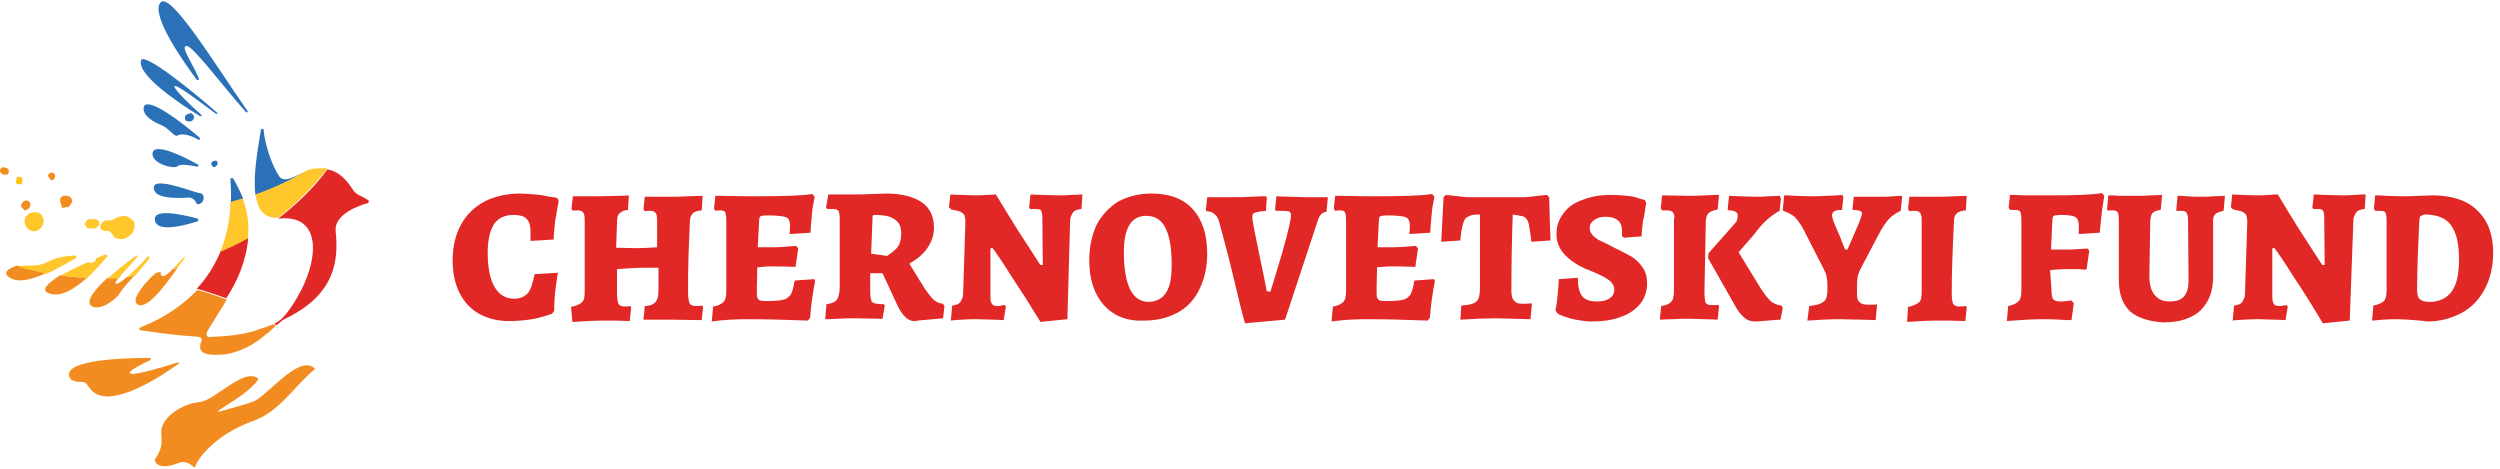 <svg version="1.1" id="Layer_1" xmlns="http://www.w3.org/2000/svg" x="0" y="0" viewBox="0 -0.3 549 103" xml:space="preserve"><g id="Layer_2"><path fill="#F28C20" d="M18.6 83.7c.6.2.7 1 1.7 1.9 4.3 4 15.4-3.5 18.9-6 .2-.1 0-.5-.2-.3-2.9.9-10.3 3.2-10.5 2.3-.1-.6 2.9-2.1 4.5-2.8.2-.1.1-.5-.1-.5-4.2 0-20 .2-17.5 4.5.9 1.1 2.8.6 3.2.9z"/><path fill="#2B71B8" d="M54 24.3c.2.2.6 0 .3-.3-6.9-9.9-17-26.5-19.1-23.7s5.1 13 8 16.9c.2.2.6 0 .5-.2-1.6-3.8-4.2-7.2-2.7-7.2 1.3-.1 8 8.9 13 14.5zm-10.1.9c.2.1.6-.2.3-.3-2.3-2-5.9-5.5-5.9-6.2 0-.9 5.8 3.5 9 5.9.6.3.6 0 .2-.3-5.9-5.2-15.8-13-16.5-11.4-1.1 3.2 8.5 9.6 12.9 12.3zm-8.4 2c1.6.7 2.8 2.6 3.4 2.3 1.1-.7 3.2 0 4.7.9.2.1.5-.2.2-.5-3.8-3.3-11.3-9-12.2-6.8-.4 1.5 1.1 3 3.9 4.1zm3.5 9c.7-.6 2.8-.2 4.3.1.2 0 .5-.3.1-.5-3-1.7-9.7-5-9.9-2.4-.2 2.3 4.8 3.5 5.5 2.8zm4.4 12.1c.2-.1.2-.5 0-.6-2.6-.7-9.6-2.4-9.4.2.2 3.1 6.9 1.2 9.4.4zm-9.6-7.1c.3 2 4.4 2.1 7.5 1.9.8-.1 1.6.5 1.8 1.2.1.1.1.2.2.2.2 0 .5.1.7-.1.6-.3.8-1 .7-1.6-.1-.5-.6-.7-.9-.7h-.1c-2.6-.7-10.5-3.8-9.9-.9zm13.5-4.9c.3-.2.5-.5.5-.7s-.1-.5-.3-.6c-.2-.1-.9.1-1 .3-.2.3-.1.8.2.9.2.3.5.3.6.1zm-5.3-10c.5-.2.6-.6.6-.9 0-.3-.2-.6-.5-.8-.2-.1-1.1.1-1.4.5-.2.5-.1 1 .3 1.2.6.1.8.1 1 0z"/><path fill="#F28C20" d="M12 38.8c.1-.2.1-.5.1-.7-.1-.3-.5-.5-.7-.5-.2 0-.3 0-.5.1-.3.3-.5.6-.2.9.1.2.3.4.3.4.2.5.7.3 1-.2z"/><path fill="#FFC72B" d="M29 48c-.2-.2-.5-.5-.7-.6-.2-.1-.6-.3-.8-.3s-.5.1-.7.1c-.3.1-.7.1-1 .2-.1 0-.1.1-.2.1-.3.1-.6.3-.9.5-.2.1-.5.1-.7.1-.6-.1-1 0-1.4.3-.3.2-.5.7-.6 1-.1.3.1.5.2.7.2.2.6.3.8.3h.6c.2 0 .3 0 .5.2l.1.1c.3.1.5.5.7.8.2.3.5.7 1 .6.2 0 .5.1.7.1.3 0 .7 0 1-.2l.1-.1c.6-.1.9-.7 1.4-1 .1-.1.2-.3.2-.5.1-.2.1-.5.2-.7.1-.2.1-.5 0-.7v-.3c0-.3-.1-.5-.5-.7 0 .1 0 0 0 0zM9 49.7c.6-.6.8-1.7.3-2.4-.1-.2-.2-.5-.5-.7-.3-.2-.8-.3-1.4-.3-.8 0-1.4.5-1.8 1.1-.2.2-.2.6-.2.9 0 .7.2 1.1.7 1.6.3.5.9.5 1.4.6.2 0 .6-.1.9-.2.2-.3.4-.4.6-.6z"/><path fill="#F28C20" d="M14 45.4c.2-.2.5-.2.7-.2.2 0 .5-.1.6-.3.1-.2.3-.5.5-.8.1-.1.1-.3 0-.5-.1-.3-.3-.7-.7-.8-.3-.1-.7-.2-1.1-.1-.3.1-.7.3-.8.7v.2c.1.3 0 .7.2.9.1.1.1.3.1.5s0 .3.3.3c.1 0 .2.1.2.1z"/><path fill="#FFC72B" d="M21.8 48.8v-.5c-.1-.1-.2-.1-.3-.2-.2-.2-.5-.2-.7-.3-.2 0-.3 0-.6.1-.1 0-.2 0-.3-.1-.2 0-.5 0-.7.2l-.1.1c-.6.6-.6 1.1.1 1.6l.1.1c.3.2.7.1 1 0 .5.2 1 0 1.2-.5.3-.1.4-.3.3-.5z"/><path fill="#F28C20" d="M5.2 45.7c.1.1.2.1.2.2h.2c.3-.2.7-.3.9-.7l.1-.1c0-.3.2-.7-.1-1-.3-.5-1-.5-1.5 0-.1.1-.2.2-.3.5-.1.2-.1.3 0 .6.3.2.4.4.5.5z"/><path fill="#FFC315" d="M3.6 40c.1.1.3.2.6.2.7-.1.8-.3.7-.9 0-.1 0-.3-.1-.5 0-.1-.1-.2-.2-.2-.2 0-.5-.1-.7-.1-.1 0-.1.1-.2.1 0 .3-.1.6-.2.9-.1.2 0 .3.1.5z"/><path fill="#F28C20" d="M39.1 101.4c2.5-1 3.7 1.7 3.8.7.2-1.1 4-6.9 12.8-10 5.8-2.1 8.8-7.5 13.5-11.4-3.3-3.3-9.7 5-13 6.9-1.2.7-5.8 1.8-8 2.5-1.9.2 6.1-3.4 8.6-7.2-3.2-2.7-9.4 4.7-13 5.1-3.7.3-8.6 3.4-8.4 6.8.2 2.3.2 3.4-1.4 5.8-.1.6.9 2.5 5.1.8zM1.6 38c.4-.2.4-.8.2-1.2-.2-.2-1.1-.5-1.4-.3-.3.2-.4.4-.4.7s.2.6.7.8c.2.1.5.1.9 0zm1.9 20.1c-1.9.7-2.8 1.5-1.6 2.4 1.9 1.5 5.1.6 8.4-.9-2.2-.5-4.3-.9-6.5-1.6-.2.1-.2.1-.3.1zm7.2 6c2.6 1 5.6-.9 8.4-3.4-1.9-.1-3.8-.2-5.8-.6-2.8 1.8-4.5 3.3-2.6 4zM25.4 62c-.2-.1.1-.6.7-1.4-.8 0-1.7.1-2.5.1-2.9 2.7-4.9 5.2-3.5 6.2 1.6 1.1 4.9-.9 6.2-2.8.9-1.4 2-2.6 3.2-3.8-.6.1-1.1.1-1.6.2-1.1 1-2 1.6-2.5 1.5zm9.9-2.6c-.3.1-.7.1-1 .2-1.9 1.5-5.5 5.6-4.3 6.8 1.9 1.8 6.1-3.7 9-7.9-.3.1-.8.2-1.1.3-1.4 1.5-2.7 2.3-2.6.6z"/><path fill="#FFC72B" d="M16.5 55.8c-1.8.2-3.6.1-6.2 1.5-2.1 1.1-4.7.5-6.4.9 2.1.7 4.3 1.1 6.4 1.6 2.1-1 4.4-2.3 6.4-3.4.2-.2.1-.8-.2-.6zm7 .3c.2-.2 0-.6-.3-.5-.7.2-1.4.6-2.1.8 0 .3-.1.7-.6.9-.2.1-.6.2-.9.1-.1 0-.2-.1-.2-.2-2 .9-4.3 2-6.1 3 1.9.2 3.8.5 5.8.6 1.6-1.5 3.1-3.2 4.4-4.7zm6.5.2c.5-.6 0-.6-.3-.3-2 1.4-4.2 3.2-6.1 4.9.8 0 1.7 0 2.5-.1 1-1.4 2.8-3.2 3.9-4.5zm2.1.1c-1.2 1.4-2.8 2.9-4.2 4.2.6 0 1.1-.1 1.6-.2 1.2-1.4 2.4-2.7 3.2-3.8.3-.5 0-1-.6-.2zm7.8.3c-.7.7-1.4 1.5-2 2.1.3-.1.8-.2 1.1-.3.5-.7.9-1.4 1.4-1.8.4-.6.1-.7-.5 0z"/><path fill="#2B71B8" d="M51.2 38.9c-.2-.2-.6-.1-.6.2.1 1.7.2 3.4.1 5 .9-.2 1.8-.5 2.7-.8-.6-1.4-1.3-2.9-2.2-4.4zm10.1-.5c-1.6-2.4-3.2-7.1-3.4-10.2 0-.3-.5-.3-.6 0-.6 3.8-1.8 9.9-1.2 14.3 3.8-1.4 7.5-3 10.8-5-2.2.9-4.5 2.5-5.6.9z"/><path fill="#265766" d="M45.7 72c.1-.1.1-.1 0 0 .3-.2.1-.2 0 0z"/><path fill="#FFC72B" d="M53.3 43.3c-.9.2-1.8.5-2.7.8-.1 4.3-1 7.9-2.3 11.1 2.1-.9 4.2-1.9 6.1-3 .4-3 0-5.9-1.1-8.9zm15.9-6.6c-.8.1-1.6.3-2.3.7-3.4 2-7 3.7-10.8 5 .5 3.2 1.7 5.3 5 5.1 4.1-3.2 7.7-6.8 10.8-10.8-.9-.1-1.8 0-2.7 0z"/><path fill="#E12826" d="M54.5 52c-1.9 1.1-4 2.1-6.1 3-1.4 3.3-3.2 6-5.2 8.1 2.3.6 4.4 1.4 6.5 2.1 2.4-3.7 4.4-8.2 4.8-13.2zm7.9 17.8c11.3-5.3 12-13 11.3-19.4-.3-3.7 5.2-5.6 7.1-6.1.2-.1.3-.5.1-.6-.3-.2-1-.7-1.8-1-.7-.3-1.4-.9-1.7-1.5-1.9-2.9-3.7-4-5.5-4.3-3 4.1-6.8 7.7-10.8 10.8h.2c10.6-1.1 8.7 11.7 1.5 21-.8.9-1.5 1.6-2.6 2.1.2.1.3.2.6.3.5-.5 1.1-1 1.6-1.3z"/><path fill="#F28C20" d="M30.8 71.6c-.3.1-.2.6 0 .6 2.1.3 6.9 1.1 12.2 1.4h.2c1 .1 1.2.5 1.1.8-.9 2.3-.2 3.4 4.1 3.2 3.7-.2 7.2-2 10.3-4.7.1 0 .1-.1.2-.1.6-.6 1.1-1 1.7-1.6-.2-.1-.3-.2-.6-.3-1.4.6-2.9 1-4.5 1.6-2.9.8-6.3 1.1-9.6 1.2-.9-.1-.5-1.1-.2-1.5l-.1.1c1.1-1.8 2.6-4.1 4.2-6.8-2.1-.8-4.3-1.6-6.5-2.1-4.7 4.9-10.1 7.3-12.5 8.2z"/><path d="M105.2 68.6c-1.8-1-3.3-2.6-4.3-4.6-1-2-1.5-4.4-1.5-7.1 0-3 .6-5.6 1.8-7.8 1.1-2.1 2.8-3.8 5.1-5.1 2.1-1.1 4.9-1.8 7.8-1.8 1 0 2.1.1 3.4.2 1.2.1 2.3.3 3.2.5.9.1 1.5.2 1.7.3l.3.7c-.1.2-.1.7-.3 1.5-.1.8-.3 1.7-.5 2.9-.1 1.2-.3 2.6-.3 4l-5.1.3v-2.3c0-1.1-.3-2-.9-2.6-.6-.6-1.6-.8-2.9-.8-1.9 0-3.3.7-4.2 2-.9 1.4-1.4 3.5-1.4 6.3 0 3.3.5 5.8 1.5 7.5 1 1.7 2.4 2.6 4.3 2.6 1.4 0 2.3-.5 3-1.2.7-.8 1.1-2.3 1.5-4.2l5.1-.3c-.1.5-.2 1.6-.5 3.4-.2 1.7-.3 3.4-.3 5l-.5.6s-.5.2-1.5.5-2.1.6-3.6.8c-1.4.2-2.9.3-4.4.3-2.5 0-4.7-.6-6.5-1.6zm20.2-1.5c1.1-.2 1.9-.6 2.4-1 .5-.5.6-1.2.6-2.5V48.1c0-.9-.1-1.5-.3-1.7-.2-.3-.6-.5-1.2-.5-.3 0-.8 0-1.1.1l-.3-.5.3-2.7h5.2c.3 0 1.9 0 4.7-.1.5 0 1.4 0 2.4-.1l-.2 3.2c-.7.1-1.2.2-1.5.5-.3.1-.6.5-.7.7-.1.3-.2.8-.2 1.6l-.2 5.5 4.6.1c1.4 0 2.8-.1 4.4-.2v-5.8c0-.9-.1-1.5-.3-1.7-.2-.3-.6-.5-1.2-.5-.3 0-.8 0-1.2.1l-.3-.5.3-2.7h6c.7 0 1.8 0 3.5-.1l3.2-.1-.2 3.2c-1 .1-1.7.3-2 .7s-.6.8-.6 1.7c-.1 2-.2 4.5-.3 7.5-.1 2.9-.1 5.5-.1 7.9 0 1.2.1 2 .3 2.5.2.5.7.7 1.4.7.3 0 .8 0 1.4-.1l.2.3-.3 2.9c-2.3 0-4.4-.1-6.5-.1h-6.3l.3-3c1.1 0 1.8-.3 2.3-.8.5-.5.7-1.5.7-2.7v-4.9h-3.7c-.9 0-2.7.1-5.4.3V64c0 1.1.1 1.9.3 2.4.2.3.6.6 1.2.6s1 0 1.4-.1l.2.3-.3 3c-2-.1-4-.1-5.8-.1-1.4 0-3.6.1-6.8.3l-.3-3.3zm53.6-5.7c-.5 2.6-.9 5.3-1.1 8.1l-.5.6c-5-.2-9.4-.3-13.2-.3-2.5 0-5.2.1-7.9.5l.3-3.3c1.1-.1 1.9-.6 2.3-1 .5-.6.6-1.4.6-2.6V48.2c0-.9-.1-1.5-.2-1.8-.1-.3-.5-.5-1-.5s-.8 0-1.2.1l-.3-.5.3-2.8h.9c4.4.1 7 .1 7.6.1 6.1 0 10.4-.1 12.8-.5l.5.6c-.2 1.1-.5 2.4-.6 3.8-.1 1.5-.3 2.8-.3 4.1l-4.6.3.1-1.6c0-.8-.1-1.2-.3-1.6s-.7-.6-1.4-.7c-.7-.1-1.7-.2-3.2-.2-.8 0-1.4.1-1.6.2s-.3.5-.3 1l-.3 5.8h3.7c.7 0 2.3-.1 4.7-.3l.5.5-.6 4.1c-2.7-.1-4.5-.1-5.3-.1-.6 0-1.2 0-1.9.1s-1.1.1-1.2.1l-.1 4.9c0 .8 0 1.4.1 1.7.1.3.3.6.7.7.3.1.9.1 1.6.1 1.6 0 2.7-.1 3.5-.3.8-.2 1.2-.7 1.6-1.2.3-.6.6-1.7.8-3l4.3-.3.2.4zm20 8.1c-.8-.7-1.4-1.6-2-2.9l-3.2-6.9h-2.7v3.8c0 1 .1 1.7.2 2 .1.5.3.7.8.8.3.1 1 .2 2 .2l.2.3-.5 2.9-6.1-.1c-1.1 0-2.4 0-3.8.1-1.5.1-2.3.1-2.7.1l.3-3.3c1.1-.1 1.9-.5 2.3-1 .3-.5.6-1.4.6-2.5V47.7c0-.8-.1-1.2-.2-1.6-.2-.2-.6-.5-1-.5h-1.5l-.3-.3.5-2.9h5.6c1.2 0 2.6 0 4.1-.1 1.5 0 2.4-.1 2.9-.1 3.5 0 6.1.7 7.9 1.9 1.8 1.2 2.7 3.2 2.7 5.5 0 1.7-.5 3.2-1.4 4.5-.9 1.4-2.3 2.5-4 3.5l3.2 5.2c.8 1.2 1.5 2.1 2.1 2.7.7.6 1.5.9 2.1.9l.3.6-.3 2.6-5.6.5c-.8.3-1.8 0-2.5-.6zm-2-15.4c.6-.7.9-1.7.9-3.2s-.5-2.4-1.4-3c-.9-.7-2.4-1-4.2-1-.2 0-.5 0-.6.1-.1.1-.1.3-.1.8-.1 2.4-.2 5-.3 7.6l3.5.5c.9-.6 1.7-1.2 2.2-1.8zm25 6.1c-2-3.2-3.4-5.2-4-6h-.5v10.6c0 .8.1 1.2.3 1.6.2.3.6.5 1.1.5.3 0 .7 0 1-.1s.6-.1.7-.1l.3.3-.5 3c-.5 0-1.2-.1-2.4-.1s-2.3-.1-3.4-.1c-1 0-2.1 0-3.4.1-1.1.1-1.9.1-2.4.2l.3-3.3c.8-.1 1.5-.3 1.8-.8.3-.5.6-1 .6-1.8l.5-15.7c0-.7-.1-1.1-.2-1.5-.1-.3-.5-.6-.9-.8-.5-.2-1.1-.3-2-.5l-.5-.5.3-2.8c.3 0 1 .1 2.1.1s2.1.1 3.3.1c.8 0 1.7 0 2.7-.1 1 0 1.6-.1 1.9-.1 2 3.3 4.1 6.8 6.4 10.3 2.3 3.5 3.4 5.3 3.4 5.2h.5l-.1-10.5c0-.7-.1-1.1-.3-1.5-.2-.2-.6-.3-1-.3h-1.4l-.2-.3.3-2.9c.5 0 1.2.1 2.5.1 1.2 0 2.4.1 3.6.1.9 0 1.9 0 3-.1 1.1 0 1.9-.1 2.3-.1l-.2 3.2c-.9.1-1.6.3-1.9.8-.3.5-.6 1-.6 1.8l-.6 21.6-5.9.6c-2.2-3.6-4.5-7.2-6.5-10.2zm20.4 6.5c-2.1-2.4-3.2-5.6-3.2-9.8 0-3 .6-5.6 1.6-7.8 1.1-2.1 2.7-3.8 4.7-5.1 2-1.1 4.5-1.8 7.3-1.8 4 0 7 1.1 9.1 3.4 2.1 2.3 3.2 5.5 3.2 9.8 0 3-.6 5.6-1.7 7.8-1.1 2.3-2.7 4-4.7 5.1s-4.5 1.8-7.3 1.8c-3.9.2-6.8-1-9-3.4zm13.7-2.8c.9-1.4 1.2-3.4 1.2-6.1 0-3.7-.5-6.4-1.4-8.1-.9-1.8-2.3-2.6-4.2-2.6-3.3 0-4.9 2.7-4.9 8 0 3.7.5 6.4 1.4 8.2.9 1.8 2.3 2.7 4.1 2.7 1.8-.1 3-.8 3.8-2.1zm14.7-3.6c-1.2-5.1-2.3-8.9-3-11.6-.2-.9-.6-1.6-1-1.9-.5-.5-1-.7-1.8-.7l-.2-.3.3-2.8h5.4c1.5 0 2.9 0 4.5-.1s2.6-.1 3-.1l.2.3-.2 2.9c-1 .1-1.7.2-2 .3-.3.1-.7.2-.8.3-.1.1-.2.5-.2.8 0 .7.5 3.2 1.4 7.5.9 4.3 1.5 7.2 1.8 8.8h.8c.3-1 1.2-3.8 2.6-8.6s1.9-7.5 1.9-8-.1-.7-.3-.9c-.2-.1-.7-.2-1.5-.2h-1.5l-.2-.3.3-2.9c.5 0 1.4.1 2.7.1 1.4 0 2.6.1 3.6.1h5l-.3 3.2c-.6.1-1 .3-1.2.6-.2.2-.6.8-.8 1.6l-7.1 21.5-8.8.8c-.6-2.1-1.4-5.3-2.6-10.4zm44.3 1.1c-.5 2.6-.9 5.3-1.1 8.1l-.5.6c-5-.2-9.4-.3-13.2-.3-2.5 0-5.2.1-7.9.5l.3-3.3c1.1-.1 1.9-.6 2.3-1 .5-.6.6-1.4.6-2.6V48.2c0-.9-.1-1.5-.2-1.8-.1-.3-.5-.5-1-.5s-.8 0-1.2.1l-.3-.5.3-2.8h.9c4.4.1 7 .1 7.6.1 6.1 0 10.4-.1 12.8-.5l.5.6c-.2 1.1-.5 2.4-.6 3.8-.1 1.5-.3 2.8-.3 4.1l-4.6.3.1-1.6c0-.8-.1-1.2-.3-1.6s-.7-.6-1.4-.7c-.7-.1-1.7-.2-3.2-.2-.8 0-1.4.1-1.6.2-.2.1-.3.5-.3 1l-.3 5.8h3.7c.7 0 2.3-.1 4.7-.3l.5.5-.6 4.1c-2.7-.1-4.5-.1-5.3-.1-.6 0-1.2 0-1.9.1s-1.1.1-1.2.1l-.1 4.9c0 .8 0 1.4.1 1.7.1.3.3.6.7.7.3.1.9.1 1.6.1 1.6 0 2.7-.1 3.5-.3.8-.2 1.2-.7 1.6-1.2.3-.7.6-1.7.8-3l4.3-.3.2.4zm5.8 5.4c1.2-.1 2.1-.2 2.7-.5s.9-.6 1.1-1.1c.2-.6.3-1.4.3-2.4v-16c-1.2 0-2.1.1-2.6.5-.6.2-.9.7-1.1 1.5-.2.7-.5 1.9-.6 3.7l-4.2.3c.2-3.3.3-6.5.5-9.8l.5-.5 4.5.5h13.1l4.6-.5.5.5c.1 4.3.2 7.5.3 9.5l-4.2.3c-.2-1.9-.5-3.3-.6-4-.2-.8-.6-1.2-1-1.5-.5-.2-1.4-.3-2.5-.5-.2 5.5-.3 11.2-.3 16.8 0 1 .2 1.8.6 2.1.3.5.9.7 1.7.7.6 0 1.4 0 2.1-.1l.1.2-.3 3.3c-4.1-.1-6.7-.2-7.8-.2-1.9 0-4.4.1-7.6.3l.2-3.1zm25.1 3.1c-1.1-.2-2.1-.6-2.8-.8-.8-.3-1.1-.5-1.1-.5l-.5-.7c0-.2.1-.7.2-1.2.1-.7.2-1.6.3-2.7.1-1.1.2-2.1.2-3l4.2-.3c0 1.9.3 3.3 1 4.1.7.8 1.7 1.1 3.3 1.1 1.1 0 2-.2 2.7-.7s1-1.1 1-1.9c0-.8-.5-1.6-1.2-2.1-.8-.6-2-1.2-3.7-1.9-.2-.1-.5-.2-.7-.3-.2-.1-.5-.2-.6-.2-2-.9-3.6-2-4.7-3.2s-1.8-2.6-1.8-4.5c0-1.7.5-3.2 1.5-4.5 1-1.4 2.4-2.4 4.2-3 1.8-.7 3.8-1.1 6.2-1.1 1.2 0 2.5.1 3.6.2s2 .3 2.7.6c.7.2 1.1.3 1.2.3l.3.7c0 .1-.1.6-.2 1.2-.1.7-.2 1.6-.5 2.7-.1 1.1-.3 2.3-.3 3.4l-3.8.3-.5-.3v-1.1c0-1.1-.3-1.9-.9-2.4-.6-.5-1.5-.8-2.7-.8-1 0-1.8.2-2.5.7-.7.5-1 1-1 1.8 0 .6.2 1.1.7 1.6.5.5 1 .9 1.7 1.2.7.3 1.7.8 3 1.5 1.5.7 2.7 1.4 3.7 1.9 1 .6 1.8 1.4 2.5 2.4s1 2.1 1 3.5c0 1.7-.5 3.3-1.5 4.5-1 1.2-2.4 2.3-4.3 2.9-1.8.7-4 1-6.4 1-1 0-2.3-.2-3.5-.4zm21.4-23.5c-.2-.3-.6-.5-1.2-.5H365l-.3-.5.3-2.8 6.1.1c.8 0 1.9 0 3.4-.1s2.5-.1 3-.1l-.3 3.2c-1 .2-1.7.5-2 .8-.3.3-.5.8-.6 1.6l-.3 15.6c0 1.1.1 1.9.2 2.4.2.3.6.6 1.2.6h1c.2 0 .5 0 .6-.1l.2.3-.3 3c-.5 0-1.4-.1-2.7-.1-1.4 0-2.6-.1-3.7-.1-1 0-2.3 0-3.6.1-1.4 0-2.3.1-2.7.1l.3-3c.8-.1 1.4-.3 1.8-.6.3-.2.7-.6.8-1 .1-.5.2-1 .2-1.8V48c.2-.7.1-1.3-.2-1.6zm13.2 2.8c.3-.3.6-.7.8-1 .1-.3.2-.7.2-1 0-.5-.1-.8-.5-1-.3-.2-.8-.3-1.5-.3l-.2-.3.3-2.9c.5 0 1.1.1 2.3.1 1.1 0 2.1.1 3.3.1 1 0 2 0 3.2-.1 1.1 0 1.8-.1 2.3-.1l.3.6-.3 2.7c-.9.5-1.8 1.1-2.7 1.9-.9.8-1.9 1.9-3 3.4l-3.3 3.8 4.9 8c.8 1.2 1.5 2.1 2.1 2.7.7.6 1.5.9 2.4 1l.3.5-.5 2.6c-.5 0-1.5.1-2.8.2-1.4.1-2.3.2-2.6.2-1 0-1.8-.2-2.5-.8s-1.4-1.4-2.1-2.7l-5.9-10.4.1-1.1 5.4-6.1zm16.7 17.7c1.1-.1 2-.3 2.6-.6s.9-.6 1.1-1c.2-.5.3-1.1.3-2.1v-1c0-.7-.1-1.4-.2-1.9-.1-.6-.5-1.2-.9-2.1L396 50c-.6-1.1-1.2-1.9-1.8-2.6-.7-.6-1.5-1-2.6-1.4l-.1-.2.3-3.2c.5 0 1.2 0 2.5.1 1.1 0 2.3.1 3.3.1.9 0 2.1 0 3.7-.1 1.7-.1 2.7-.1 3.3-.2l.2.5-.3 2.8c-.8 0-1.4.1-1.7.3-.3.2-.5.5-.5.9 0 .3.3 1.4 1 2.9.7 1.6 1.1 2.5 1.1 2.7l.8 1.9h.5l2.6-6c.3-.9.6-1.6.6-1.9 0-.2-.1-.5-.5-.6-.3-.1-.8-.2-1.5-.2l-.1-.2.3-2.7h6c.9 0 1.8 0 2.7-.1.9-.1 1.5-.1 1.8-.1l.1.3-.3 3c-1 .5-1.9 1-2.6 1.8-.7.8-1.5 1.9-2.3 3.5l-4 7.6c-.3.7-.6 1.4-.6 1.9-.1.7-.1 1.7-.1 3.3 0 .9.1 1.6.5 1.9.3.3.8.6 1.6.6h1.4c.3 0 .7 0 .8-.1l.1.2-.3 3.3c-.6 0-1.7-.1-3.2-.1-1.6 0-3-.1-4.4-.1-1 0-2.4 0-4.1.1s-2.7.2-3.3.2l.4-3.2zm21.7.2c1.1-.2 1.9-.6 2.4-1s.6-1.2.6-2.4V48.2c0-.9-.1-1.5-.3-1.7-.2-.3-.6-.5-1.2-.5-.5 0-.9 0-1.2.1l-.3-.5.3-2.7h6.2c.8 0 2 0 3.7-.1l2.7-.1-.2 3.2c-1 .1-1.7.3-2 .7-.3.2-.6.8-.6 1.6-.3 6-.5 11.2-.5 15.8 0 1.1.1 1.9.3 2.4.2.3.6.6 1.2.6.7 0 1.1 0 1.6-.1l.2.3-.3 3c-2.7-.1-4.9-.1-6.5-.1-1.4 0-3.4.1-6.3.3l.2-3.3zm22-.2c1.1-.2 1.9-.6 2.3-1.1.5-.5.6-1.4.6-2.6V48.1c0-.9-.1-1.5-.2-1.8s-.5-.5-1-.5h-1.3l-.3-.5.3-2.8c.6 0 1.7 0 3.3.1h5.2c5.5 0 9.5-.1 11.7-.5l.5.6c-.1.5-.2 1.5-.5 3.2-.2 1.6-.3 3.3-.5 4.9l-4.6.3v-1.7c0-.7-.1-1.2-.3-1.6-.2-.3-.6-.6-1.1-.7s-1.4-.2-2.5-.2c-.8 0-1.4.1-1.6.2-.2.1-.3.5-.3 1l-.3 6.4h3.7c.5 0 1.2 0 2.4-.1 1-.1 1.7-.1 2-.1l.3.5-.6 4.1c-.3 0-1 0-1.9-.1h-2.9c-.7 0-1.8.1-3.2.2l.3 4.2c0 1 .1 1.7.3 2.1.2.3.7.6 1.5.6.5 0 1 0 1.6-.1s.9-.1 1-.1l.5.6-.5 3.7c-.5 0-1.5 0-2.7-.1-1.2-.1-2.6-.1-4-.1-1.5 0-3 .1-4.6.2s-2.6.2-2.9.2l.3-3.3zm26.8 1.2c-1.6-1.5-2.5-3.7-2.5-6.8V48.2c0-.9-.1-1.5-.2-1.8-.1-.3-.6-.5-1-.5h-1.3l-.1-.1.3-3.2c.5 0 1.2 0 2.5.1h4.1c.7 0 1.7 0 2.8-.1 1.2 0 2-.1 2.4-.1l-.3 3.3c-.8.1-1.4.3-1.7.6-.3.2-.5.8-.6 1.6l-.2 12.2c0 1.8.3 3.2 1.1 4.2s1.8 1.5 3.3 1.5c1.5 0 2.5-.3 3.2-1.1.7-.8 1-1.9 1-3.5l-.1-13c0-.9-.1-1.5-.3-1.8-.1-.3-.5-.5-1-.5H478l-.1-.1.3-3.2c.3 0 1 0 2 .1s1.9.1 2.9.1 2 0 3.2-.1c1.1 0 1.9-.1 2.3-.1l-.3 3.3c-1 .2-1.6.5-1.8.7-.2.2-.5.7-.5 1.2v12.5c0 3.3-.9 5.6-2.8 7.5-1.9 1.7-4.5 2.6-8.1 2.6-3.2-.2-5.7-1-7.3-2.4zm35.7-7.9c-2-3.2-3.4-5.2-4-6h-.5v10.6c0 .8.1 1.2.3 1.6.2.3.6.5 1.1.5.3 0 .7 0 1-.1.3 0 .6-.1.7-.1l.3.3-.5 3c-.5 0-1.2-.1-2.4-.1s-2.3-.1-3.4-.1c-1 0-2.1 0-3.4.1-1.1.1-1.9.1-2.4.2l.3-3.3c.8-.1 1.5-.3 1.8-.8s.6-1 .6-1.8l.5-15.7c0-.7-.1-1.1-.2-1.5-.1-.3-.5-.6-.9-.8-.5-.2-1.1-.3-2-.5l-.5-.5.3-2.8c.3 0 1 .1 2.1.1s2.1.1 3.3.1c.8 0 1.7 0 2.7-.1 1-.1 1.6-.1 1.9-.1 2 3.3 4.1 6.8 6.4 10.3 2.3 3.5 3.4 5.3 3.4 5.2h.5l-.1-10.5c0-.7-.1-1.1-.3-1.5-.2-.2-.6-.3-1-.3H508l-.2-.3.3-2.9c.5 0 1.2.1 2.5.1 1.2 0 2.4.1 3.6.1.9 0 1.9 0 3-.1s1.9-.1 2.3-.1l-.2 3.2c-.9.1-1.6.3-1.9.8-.3.5-.6 1-.6 1.8l-.8 21.9-5.9.6c-2.3-3.9-4.6-7.5-6.6-10.5zm26.7 9.8c-1.4-.1-2.6-.2-3.6-.2-.9 0-2 0-3.3.1s-2 .2-2.4.2l.3-3.3c1.1-.2 1.9-.6 2.3-1s.6-1.2.6-2.5v-15c0-.9-.1-1.5-.2-1.8-.1-.3-.5-.5-1-.5h-1.3l-.3-.5.3-2.9c.5 0 1.2 0 2.4.1 1.1 0 2.3.1 3.3.1 1.2 0 2.6 0 4-.1 1.4 0 2.3-.1 2.8-.1 4.3 0 7.7 1.1 9.9 3.3 2.3 2.1 3.5 5.3 3.5 9.3 0 2.9-.6 5.6-1.8 7.9-1.2 2.3-2.9 4.1-5.1 5.3-2.3 1.2-4.7 1.9-7.6 1.9-.4-.1-1.3-.2-2.8-.3zm1.3-22.8c-.1.1-.2.5-.2.8-.3 5.9-.5 11-.5 15.4 0 1 .2 1.7.6 2 .3.3 1 .6 2.1.6 2.1 0 3.8-.8 4.9-2.3s1.6-3.8 1.6-7.1c0-3.5-.6-5.9-1.8-7.5-1.1-1.5-3-2.3-5.8-2.3-.5.2-.8.3-.9.4z" fill="#E12826"/></g></svg>